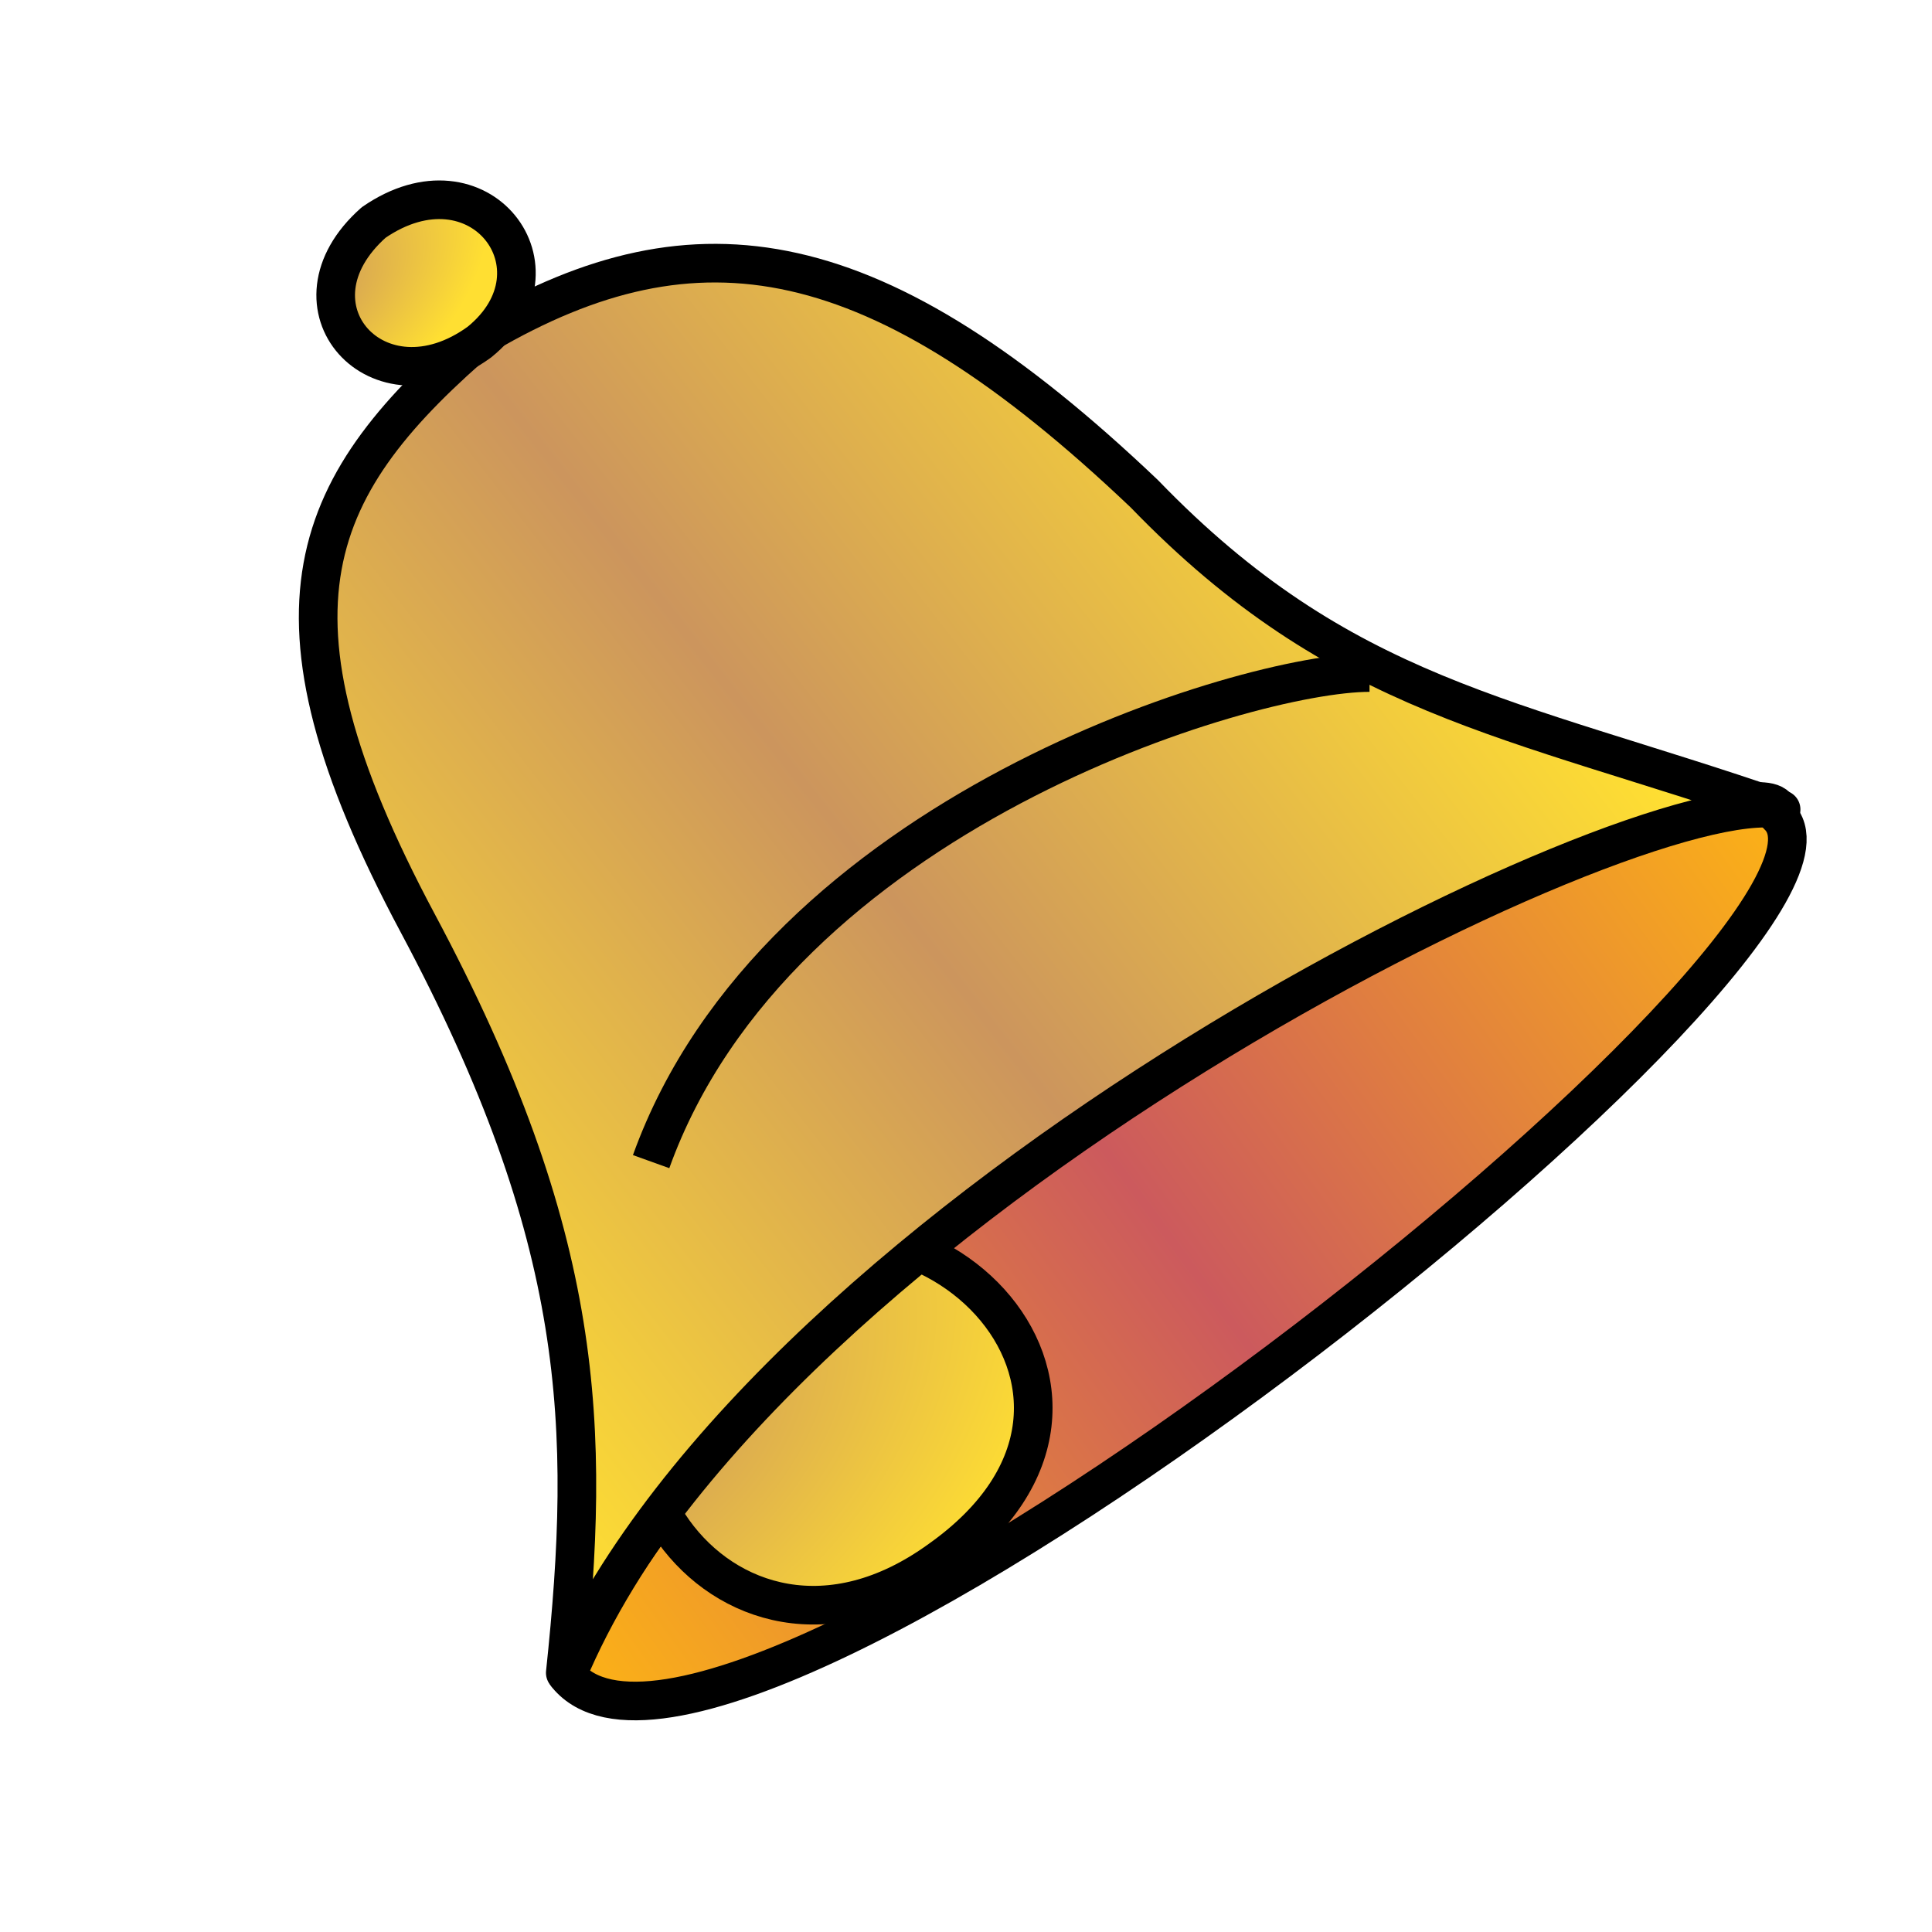 <?xml version="1.0" encoding="UTF-8"?>
<svg viewBox="0 0 500 500" xmlns="http://www.w3.org/2000/svg" xmlns:xlink="http://www.w3.org/1999/xlink">
 <defs>
  <linearGradient id="a">
   <stop stop-color="#cc955d" offset="0"/>
   <stop stop-color="#ffdf32" offset="1"/>
  </linearGradient>
  <linearGradient id="d" x1=".476" x2="-.024" y1=".545" y2=".545" spreadMethod="reflect">
   <stop stop-color="#cc5a5d" offset="0"/>
   <stop stop-color="#ffb712" offset="1"/>
  </linearGradient>
  <linearGradient id="e" x1=".482" x2=".03" y1=".484" y2=".492" xlink:href="#a" spreadMethod="reflect"/>
  <radialGradient id="c" cx=".121" cy=".141" r=".982" xlink:href="#a"/>
  <radialGradient id="b" cx=".107" cy=".078" r=".819" xlink:href="#a"/>
 </defs>
 <g stroke="#000" stroke-linejoin="round" stroke-width="10">
  <path transform="matrix(.809 -.587 .587 .809 -133.76 168.14)" d="m71.202 379.75c3.956 64.082 393.2 47.468 384.49 3.955 20.57-16.614-258.7-80.696-384.49-3.955z" fill="url(#d)" fill-rule="evenodd"/>
  <path transform="matrix(.809 -.587 .587 .809 -112.63 202.66)" d="m170.1 371.84c-70.411 0-65.665-92.564-3.956-93.355 62.5 0 79.114 94.146 3.956 93.355z" fill="url(#c)" fill-rule="evenodd"/>
  <path transform="matrix(.809 -.587 .587 .809 -133.76 168.14)" d="m71.203 378.96c114.72-66.456 359.18-24.526 386.08 3.955-42.721-60.917-75.157-90.189-85.442-162.98-17.405-94.144-50.633-127.37-113.92-133.7-59.336 4.746-90.981 21.36-103.64 113.13s-40.348 132.12-83.069 179.59z" fill="url(#e)" fill-rule="evenodd"/>
  <path transform="matrix(.809 -.587 .587 .809 -133.76 168.14)" d="m255.54 87.025c-32.437 0-36.392-37.975-3.956-41.139 33.228 0.791 34.019 39.557 3.956 41.139z" fill="url(#b)" fill-rule="evenodd"/>
  <path d="m354.43 174.05c-31.646 0-153.48 36.392-185.92 126.58" fill="none"/>
 </g>
</svg>
